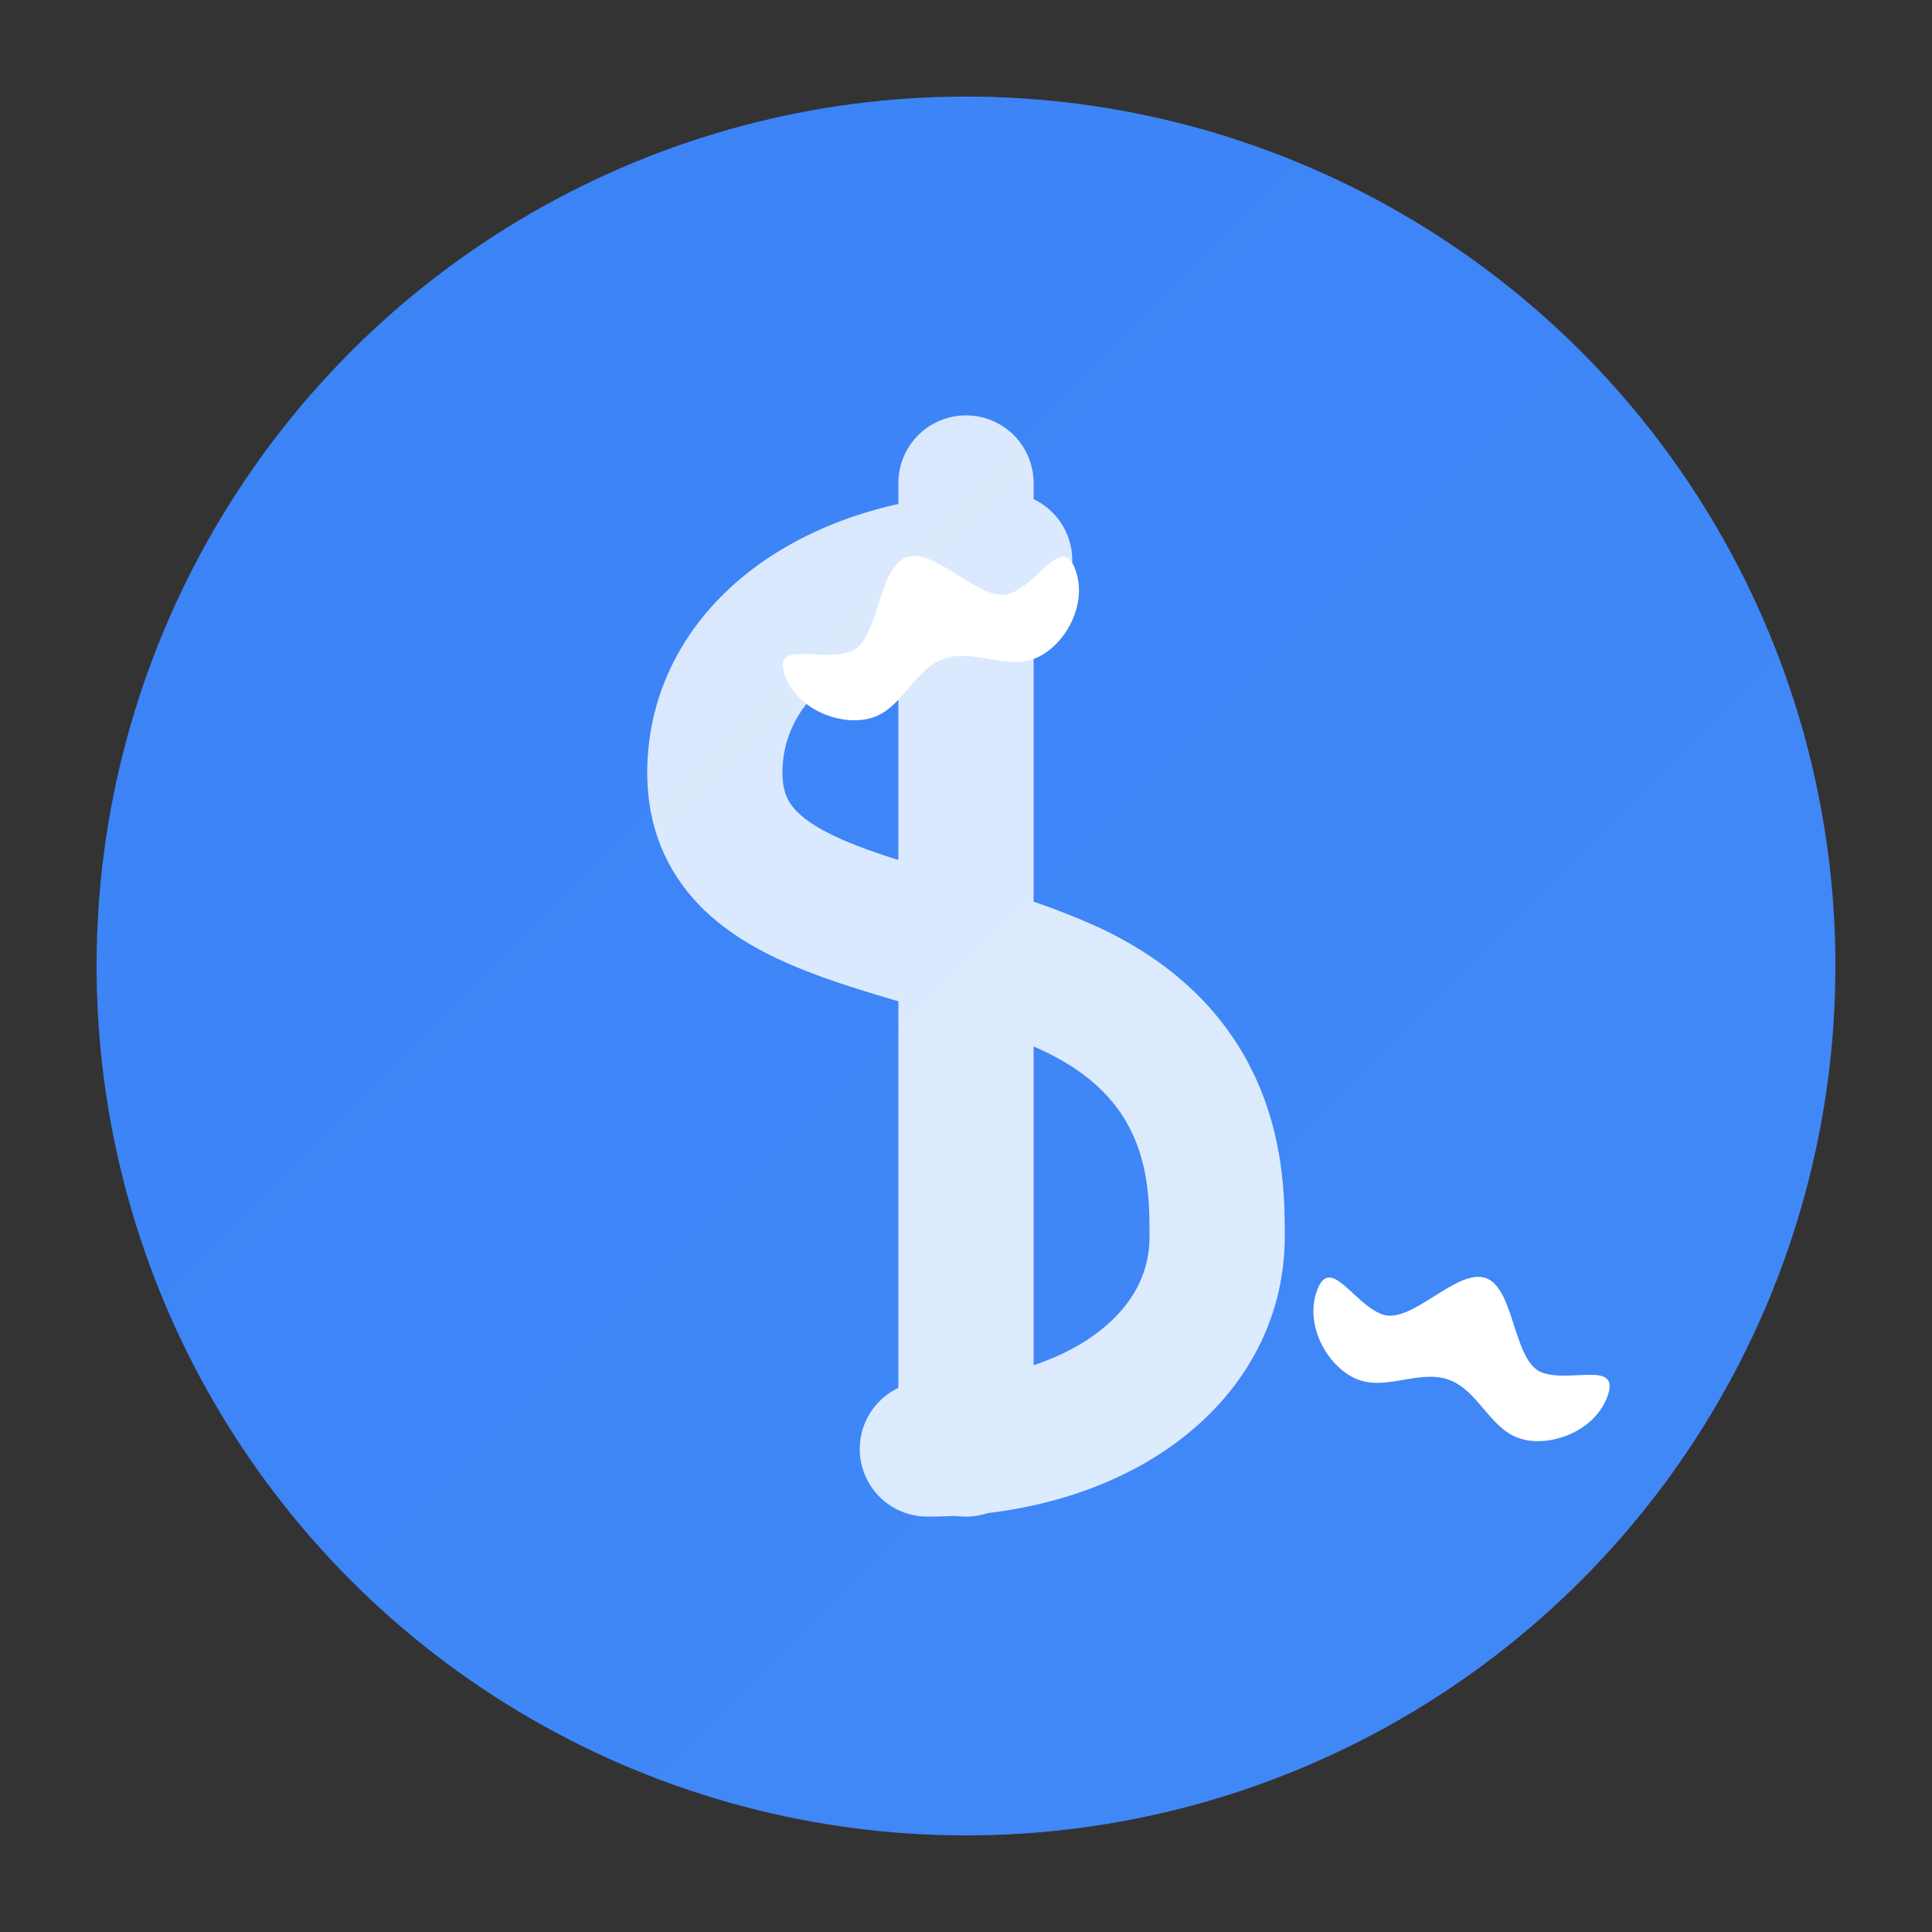 <svg xmlns="http://www.w3.org/2000/svg" viewBox="0 0 100 100" width="100" height="100">
  <rect x="0" y="0" width="100" height="100" fill="#333333" stroke="none"/>
  <!-- Background Circle -->
  <circle cx="50" cy="50" r="45" fill="#3b82f6" />
  
  <!-- Dollar Sign -->
  <path d="M52 29C43.5 29 37 33.5 37 40C37 47.5 47 47.5 55 51C63 54.5 63 61 63 64C63 70.5 56.5 75 48 75" 
    stroke="white" stroke-width="7" stroke-linecap="round" fill="none" />
  <line x1="50" y1="25" x2="50" y2="75" stroke="white" stroke-width="7" stroke-linecap="round" />
  
  <!-- Gradient Overlay -->
  <circle cx="50" cy="50" r="45" fill="url(#grad)" fill-opacity="0.2" />
  
  <!-- Paw Prints -->
  <g transform="translate(30, 35) scale(0.08) rotate(-20)">
    <path d="M170,45 C 190,45 205,0 225,0 C 245,0 260,45 280,45 C 300,45 325,20 325,45 C 325,70 300,90 280,90 C 260,90 245,70 225,70 C 205,70 190,90 170,90 C 150,90 125,70 125,45 C 125,20 150,45 170,45 Z" fill="white" />
  </g>
  
  <g transform="translate(60, 60) scale(0.08) rotate(20)">
    <path d="M170,45 C 190,45 205,0 225,0 C 245,0 260,45 280,45 C 300,45 325,20 325,45 C 325,70 300,90 280,90 C 260,90 245,70 225,70 C 205,70 190,90 170,90 C 150,90 125,70 125,45 C 125,20 150,45 170,45 Z" fill="white" />
  </g>
  
  <!-- Definitions -->
  <defs>
    <linearGradient id="grad" x1="0%" y1="0%" x2="100%" y2="100%">
      <stop offset="0%" style="stop-color:#3b82f6;stop-opacity:1" />
      <stop offset="100%" style="stop-color:#60a5fa;stop-opacity:1" />
    </linearGradient>
  </defs>
</svg>